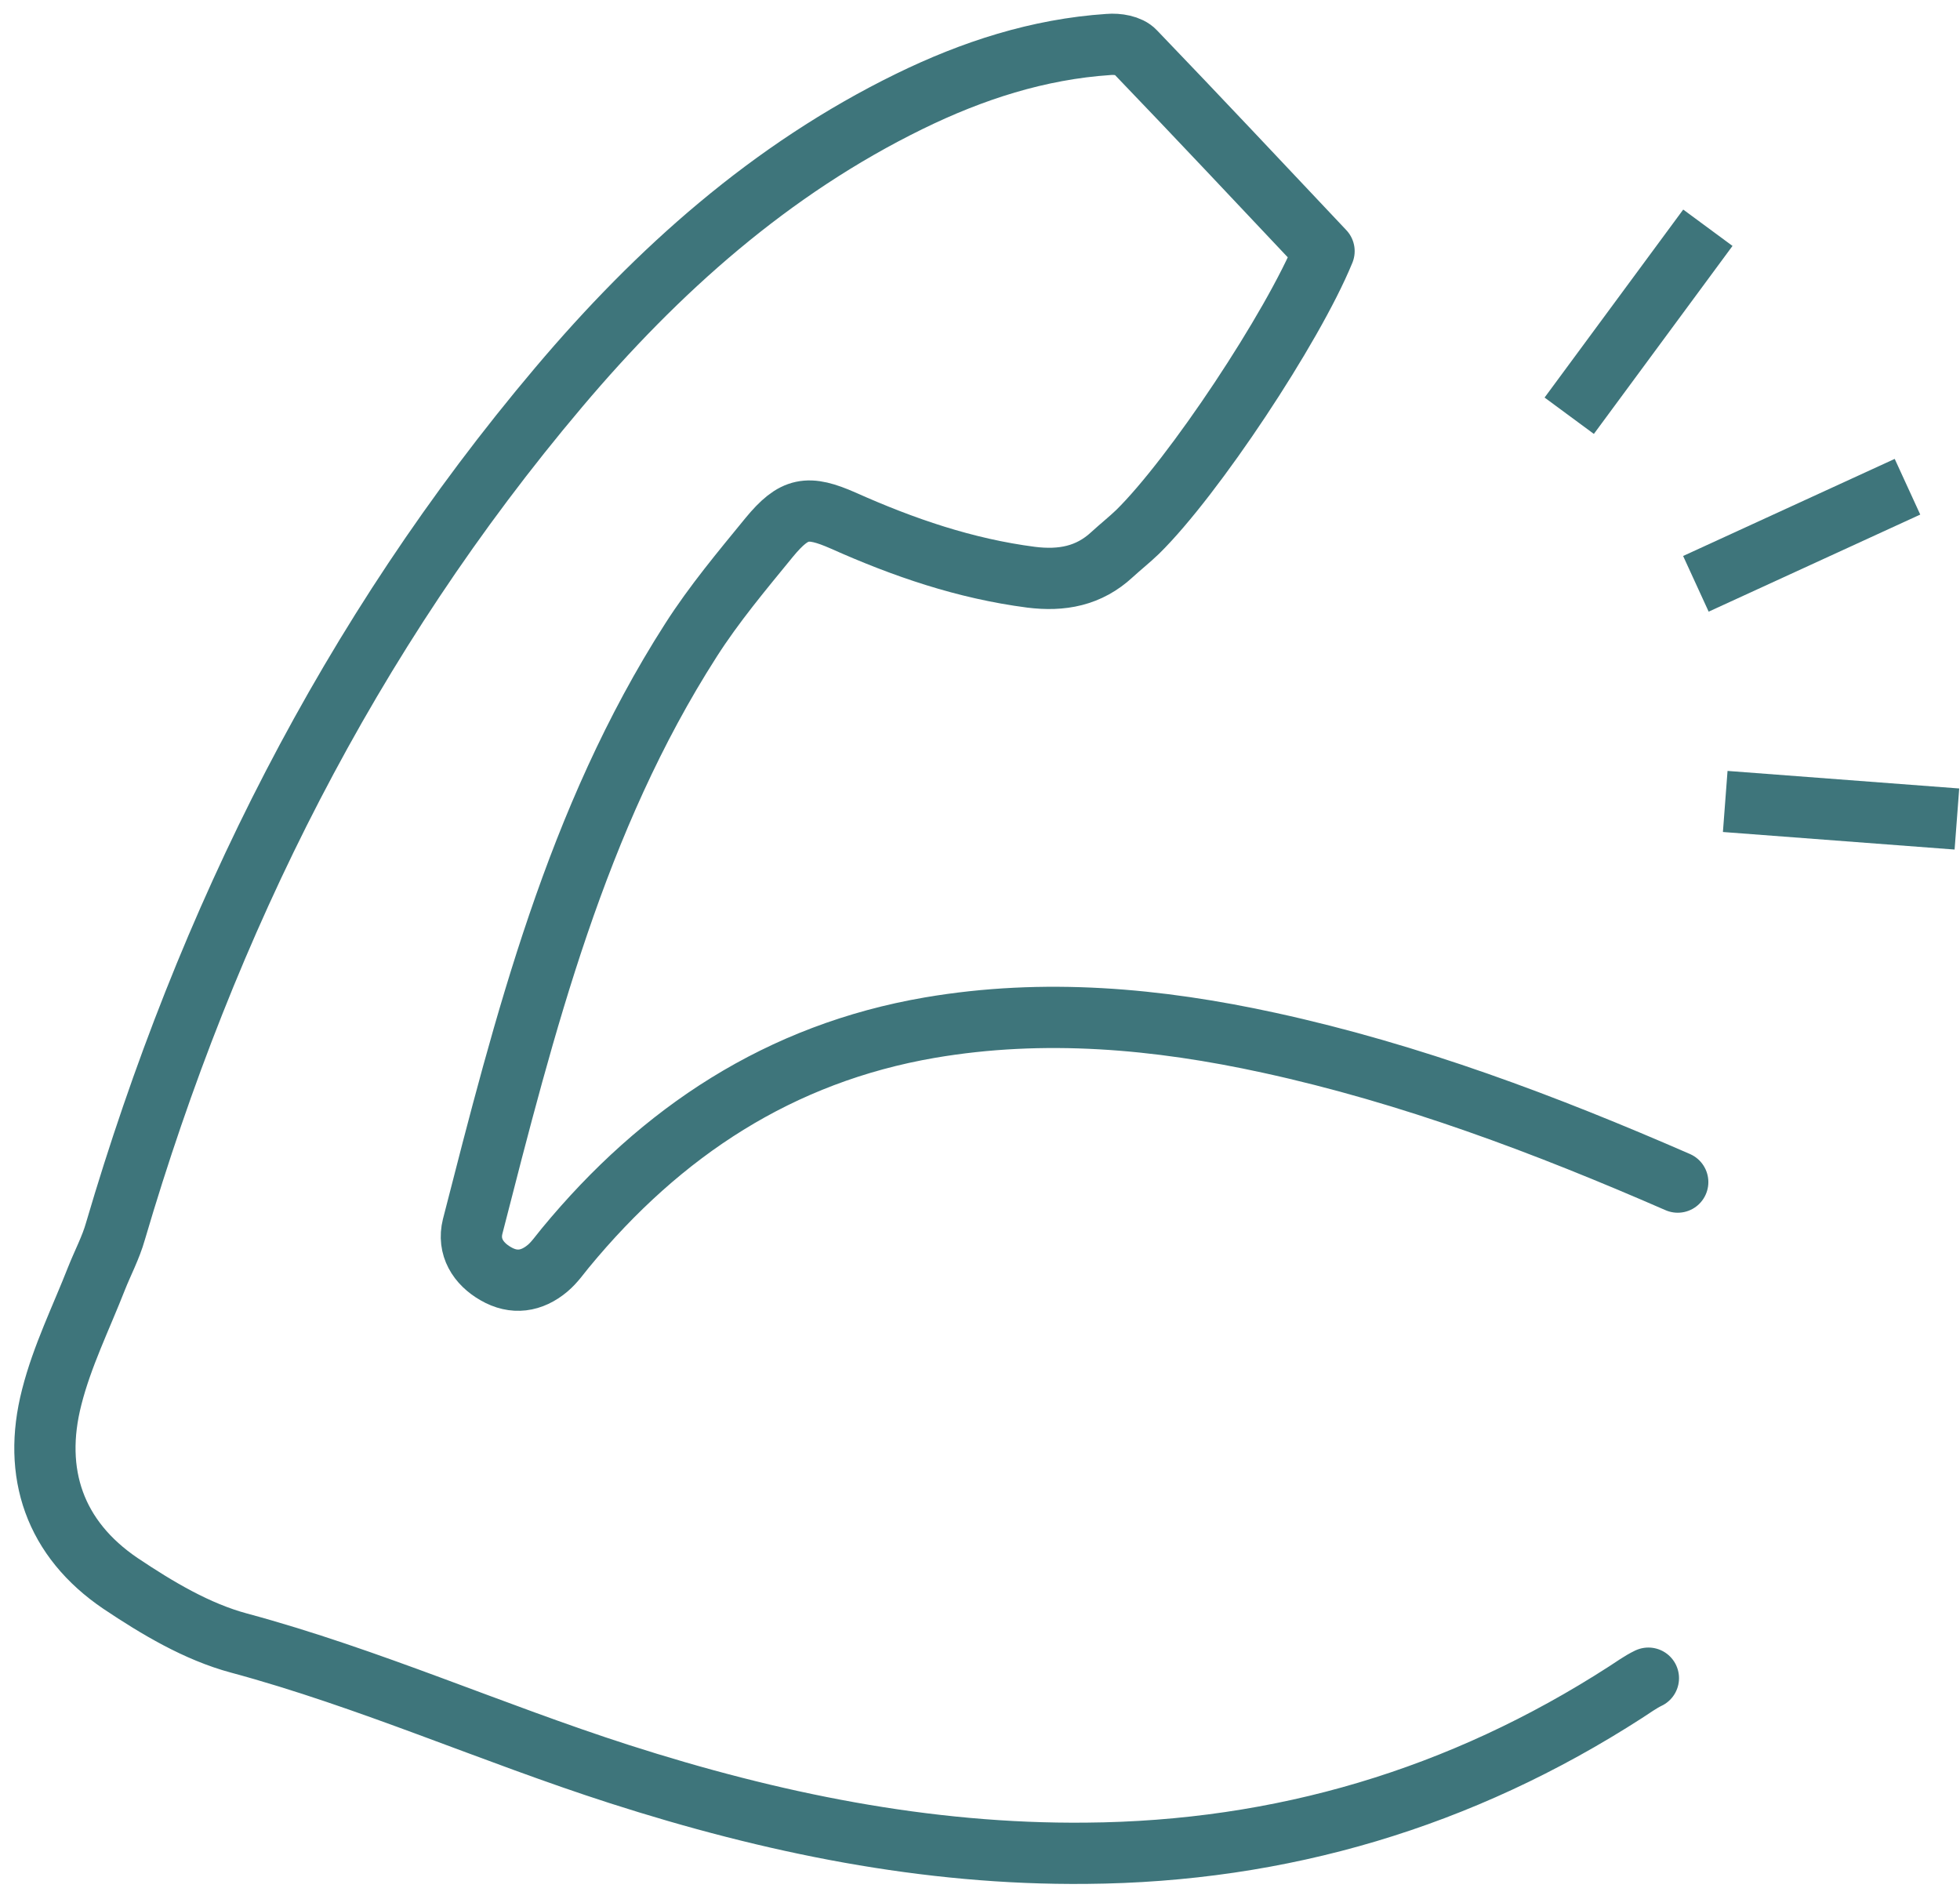<svg width="64" height="62" viewBox="0 0 64 62" fill="none" xmlns="http://www.w3.org/2000/svg">
<g clip-path="url(#clip0_22_926)">
<path d="M54.783 38.596C50.459 36.711 46.071 35.056 41.456 34.05C37.788 33.248 34.093 32.916 30.361 33.553C25.469 34.394 21.598 36.94 18.459 40.748C18.27 40.977 18.106 41.219 17.879 41.41C17.362 41.843 16.782 41.932 16.189 41.588C15.609 41.257 15.269 40.709 15.433 40.047C17.135 33.413 18.812 26.753 22.557 20.909C23.313 19.724 24.221 18.642 25.116 17.547C25.936 16.554 26.377 16.49 27.537 16.999C29.504 17.878 31.509 18.566 33.664 18.846C34.673 18.973 35.556 18.808 36.312 18.107C36.59 17.852 36.88 17.623 37.144 17.369C38.973 15.573 42.213 10.696 43.234 8.2C41.192 6.036 39.137 3.846 37.056 1.681C36.88 1.49 36.489 1.426 36.199 1.452C33.904 1.604 31.748 2.305 29.693 3.311C25.166 5.526 21.472 8.824 18.244 12.645C11.398 20.743 6.758 30.039 3.77 40.2C3.619 40.735 3.354 41.231 3.152 41.741C2.648 43.027 2.03 44.275 1.69 45.612C1.047 48.108 1.791 50.247 3.934 51.699C5.132 52.501 6.43 53.278 7.805 53.647C12.054 54.793 16.063 56.588 20.224 57.925C25.179 59.517 30.248 60.561 35.468 60.51C41.835 60.459 47.71 58.715 53.081 55.251C53.321 55.098 53.56 54.92 53.825 54.793" stroke="#3E757B" stroke-width="2" stroke-linecap="round" stroke-linejoin="round"/>
<path d="M62.285 15.892L55.376 19.062" stroke="#3E757B" stroke-width="2" stroke-linejoin="round"/>
<path d="M55.767 7.436L51.24 13.574" stroke="#3E757B" stroke-width="2" stroke-linejoin="round"/>
<path d="M63.899 26.741L56.334 26.168" stroke="#3E757B" stroke-width="2" stroke-linejoin="round"/>
</g>
<defs>
<clipPath id="clip0_22_926">
<rect width="64" height="62" fill="white"/>
</clipPath>
</defs>
</svg>